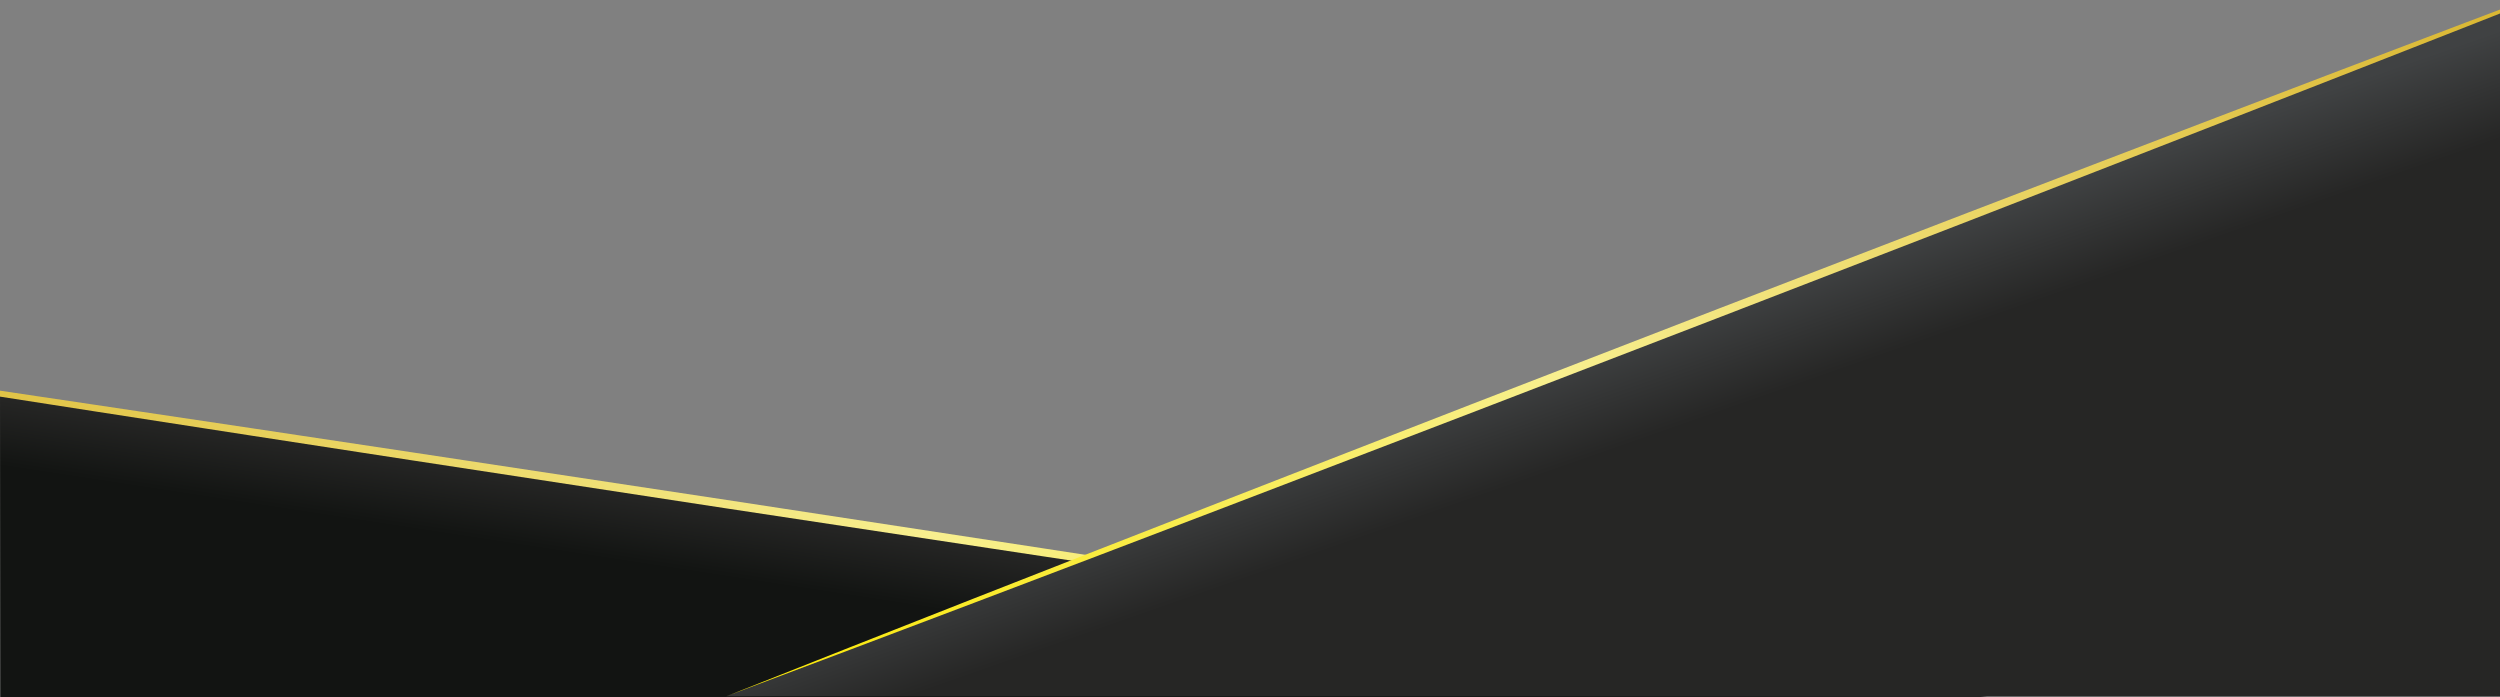 <?xml version="1.0" encoding="utf-8"?>
<!-- Generator: Adobe Illustrator 25.1.0, SVG Export Plug-In . SVG Version: 6.00 Build 0)  -->
<svg version="1.1" id="Ebene_2_1_" xmlns="http://www.w3.org/2000/svg" xmlns:xlink="http://www.w3.org/1999/xlink" x="0px" y="0px"
	 viewBox="0 0 3256 908.1" style="enable-background:new 0 0 3256 908.1;" xml:space="preserve">
<rect x="0" y="0" width="3256" height="908.1" fill="#808080" stroke="none"/>
<style type="text/css">
	.st0{fill:url(#SVGID_1_);}
	.st1{fill:url(#SVGID_2_);}
	.st2{fill:url(#SVGID_3_);}
	.st3{fill:url(#SVGID_4_);}
</style>
<linearGradient id="SVGID_1_" gradientUnits="userSpaceOnUse" x1="1243.804" y1="-228.893" x2="1294.485" y2="102.221" gradientTransform="matrix(1 0 0 -1 0 816.178)">
	<stop  offset="0.73" style="stop-color:#121412"/>
	<stop  offset="1" style="stop-color:#262625"/>
</linearGradient>
<polygon class="st0" points="0.5,908.1 2590,908.1 0,513.1 "/>
<g>
	
		<linearGradient id="SVGID_2_" gradientUnits="userSpaceOnUse" x1="2507.761" y1="413.115" x2="-619.093" y2="-94.477" gradientTransform="matrix(1 0 0 -1 0 816.178)">
		<stop  offset="0" style="stop-color:#FBE900"/>
		<stop  offset="0.417" style="stop-color:#F8EF8F"/>
		<stop  offset="1" style="stop-color:#D3AA1D"/>
	</linearGradient>
	<path class="st1" d="M2589.5,906.6c-274.3-39.4-548.4-79.9-822.4-120.8l-205.5-30.7l-205.5-30.9L945.2,662l-410.8-62.8L329,567.6
		l-205.4-31.8c-273.8-42.5-547.5-85.3-821.1-129.2c274.3,39.4,548.4,79.9,822.4,120.8l205.5,30.7L535.9,589l410.9,62.2l410.8,62.8
		l205.4,31.6l205.4,31.8C2042.2,819.8,2315.9,862.7,2589.5,906.6z"/>
</g>
<linearGradient id="SVGID_3_" gradientUnits="userSpaceOnUse" x1="2441.528" y1="-163.077" x2="2237.115" y2="419.752" gradientTransform="matrix(1 0 0 -1 0 816.178)">
	<stop  offset="0.783" style="stop-color:#262625"/>
	<stop  offset="1" style="stop-color:#404243"/>
</linearGradient>
<polygon class="st2" points="3535.5,906.8 946,906.8 3535.5,-93.2 "/>
<g>
	
		<linearGradient id="SVGID_4_" gradientUnits="userSpaceOnUse" x1="946" y1="409.339" x2="3539.962" y2="409.339" gradientTransform="matrix(1 0 0 -1 0 816.178)">
		<stop  offset="0" style="stop-color:#FBE900"/>
		<stop  offset="0.417" style="stop-color:#F8EF8F"/>
		<stop  offset="1" style="stop-color:#D3AA1D"/>
	</linearGradient>
	<path class="st3" d="M946,906.8c215-85.5,430.4-169.9,646-254l161.7-63l161.7-62.9L2239,401.7L2562.9,277l162-62.1l162.1-62
		c216.1-82.6,432.4-164.8,649-246c-215,85.5-430.4,169.9-646,254l-161.7,63l-161.7,62.9L2243,411.9l-323.9,124.7l-162,62.1
		L1595,660.8C1378.9,743.4,1162.7,825.6,946,906.8z"/>
</g>
</svg>
